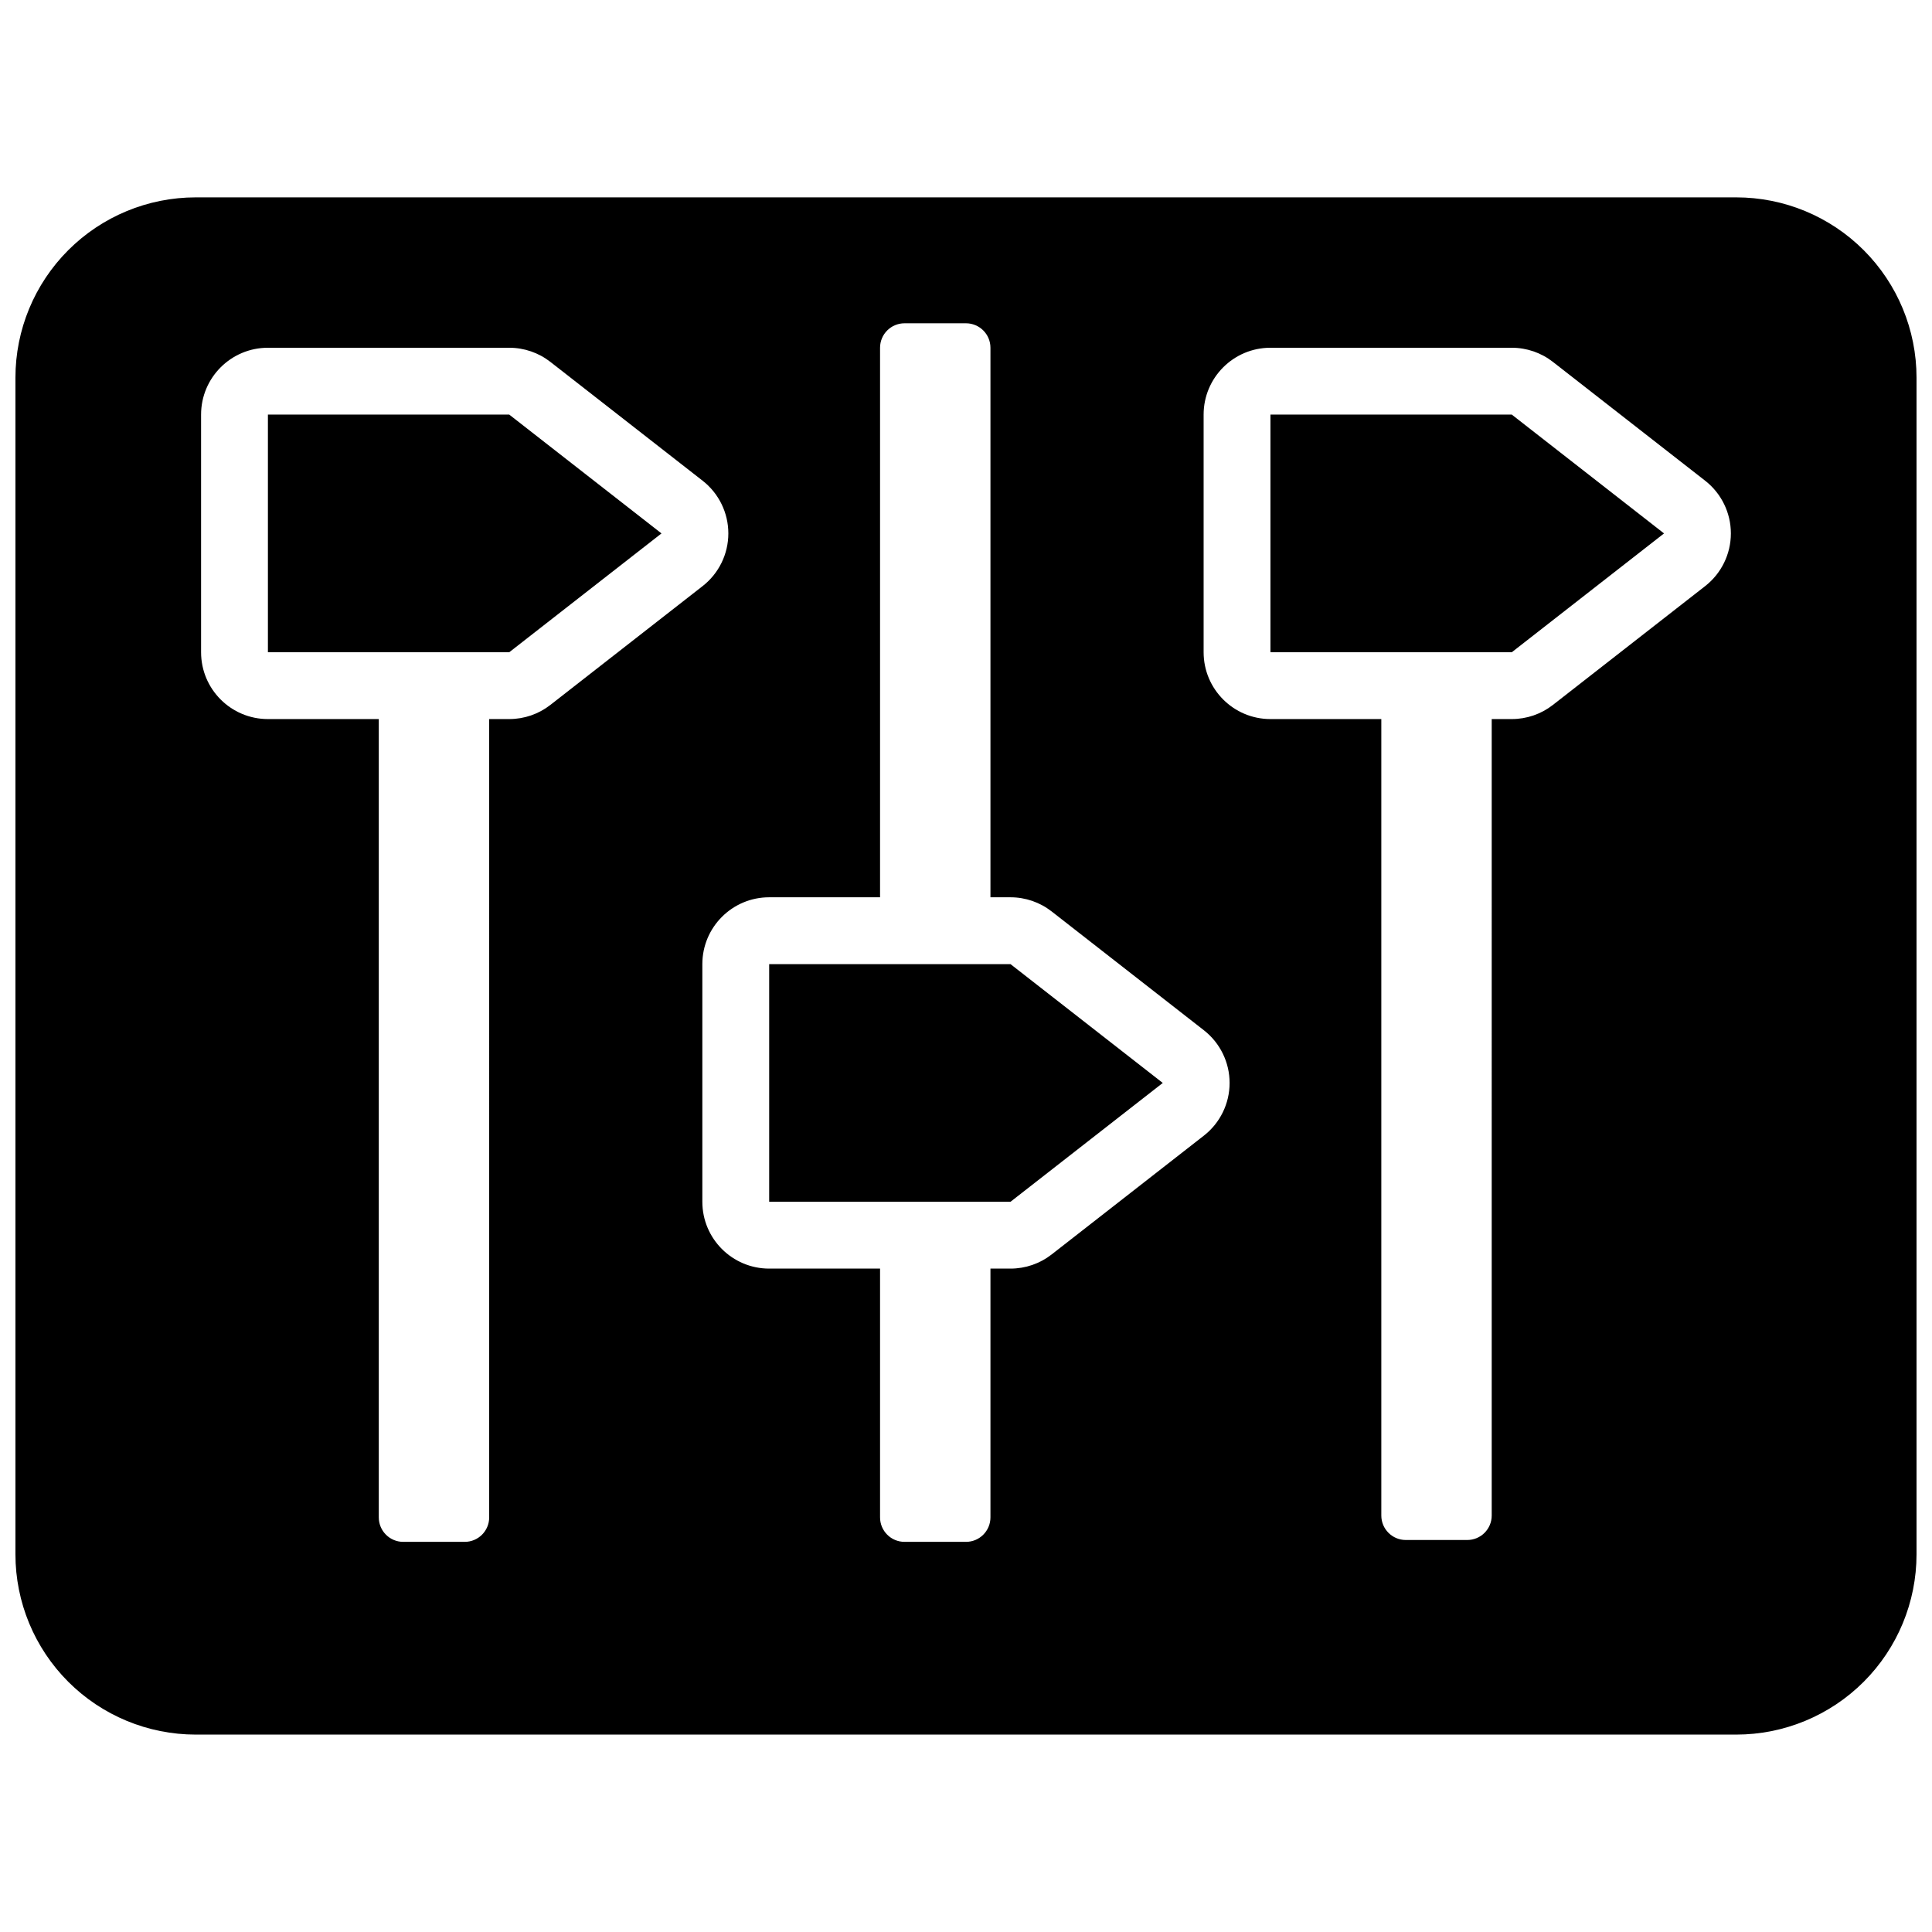 <?xml version="1.0" encoding="UTF-8"?>
<!-- Uploaded to: ICON Repo, www.iconrepo.com, Generator: ICON Repo Mixer Tools -->
<svg width="800px" height="800px" version="1.1" viewBox="144 144 512 512" xmlns="http://www.w3.org/2000/svg">
 <defs>
  <clipPath id="a">
   <path d="m148.09 196h503.81v408h-503.81z"/>
  </clipPath>
 </defs>
 <g clip-path="url(#a)">
  <path d="m651.9 244.09c0-12.672-5.035-24.828-13.996-33.789-8.961-8.961-21.113-13.996-33.789-13.996h-408.24c-12.676 0-24.828 5.035-33.789 13.996-8.961 8.961-13.996 21.117-13.996 33.789v311.81c0 12.672 5.035 24.828 13.996 33.789 8.961 8.961 21.113 13.996 33.789 13.996h408.24c12.676 0 24.828-5.035 33.789-13.996 8.961-8.961 13.996-21.117 13.996-33.789zm-245.42 137.7v-145.63c0-3.578-2.902-6.484-6.484-6.484h-16.289c-3.582 0-6.484 2.906-6.484 6.484v145.63h-29.379c-9.785 0-17.715 7.93-17.715 17.715v62.977c0 9.781 7.93 17.711 17.715 17.711h29.379v65.926c0 3.582 2.902 6.488 6.484 6.488h16.289c3.582 0 6.484-2.906 6.484-6.488v-65.926h5.32c3.949 0 7.785-1.32 10.898-3.75l40.344-31.488c4.301-3.356 6.816-8.508 6.816-13.961 0-5.457-2.516-10.609-6.816-13.965l-40.344-31.488c-3.113-2.43-6.949-3.75-10.898-3.75zm-132.84-47.23h5.32c3.949 0 7.785-1.32 10.898-3.75l40.344-31.488c4.301-3.356 6.816-8.508 6.816-13.961 0-5.457-2.516-10.609-6.816-13.965l-40.344-31.488c-3.113-2.43-6.949-3.75-10.898-3.75h-63.957c-9.785 0-17.715 7.934-17.715 17.715v62.977c0 9.781 7.93 17.711 17.715 17.711h29.379v211.56c0 3.582 2.902 6.488 6.484 6.488h16.285c3.582 0 6.488-2.906 6.488-6.488zm265.68 0h5.324c3.949 0 7.781-1.32 10.895-3.75l40.348-31.488c4.297-3.356 6.812-8.508 6.812-13.961 0-5.457-2.516-10.609-6.812-13.965l-40.348-31.488c-3.113-2.43-6.945-3.75-10.895-3.75h-63.961c-9.781 0-17.711 7.934-17.711 17.715v62.977c0 9.781 7.93 17.711 17.711 17.711h29.379v211.07c0 3.578 2.906 6.484 6.484 6.484h16.289c3.582 0 6.484-2.906 6.484-6.484zm-191.48 64.945h63.957l40.348 31.488-40.348 31.488h-63.957zm-132.84-145.63h63.957l40.344 31.488-40.344 31.488h-63.957zm265.68 0h63.961l40.344 31.488-40.344 31.488h-63.961z" fill-rule="evenodd"/>
 </g>
</svg>